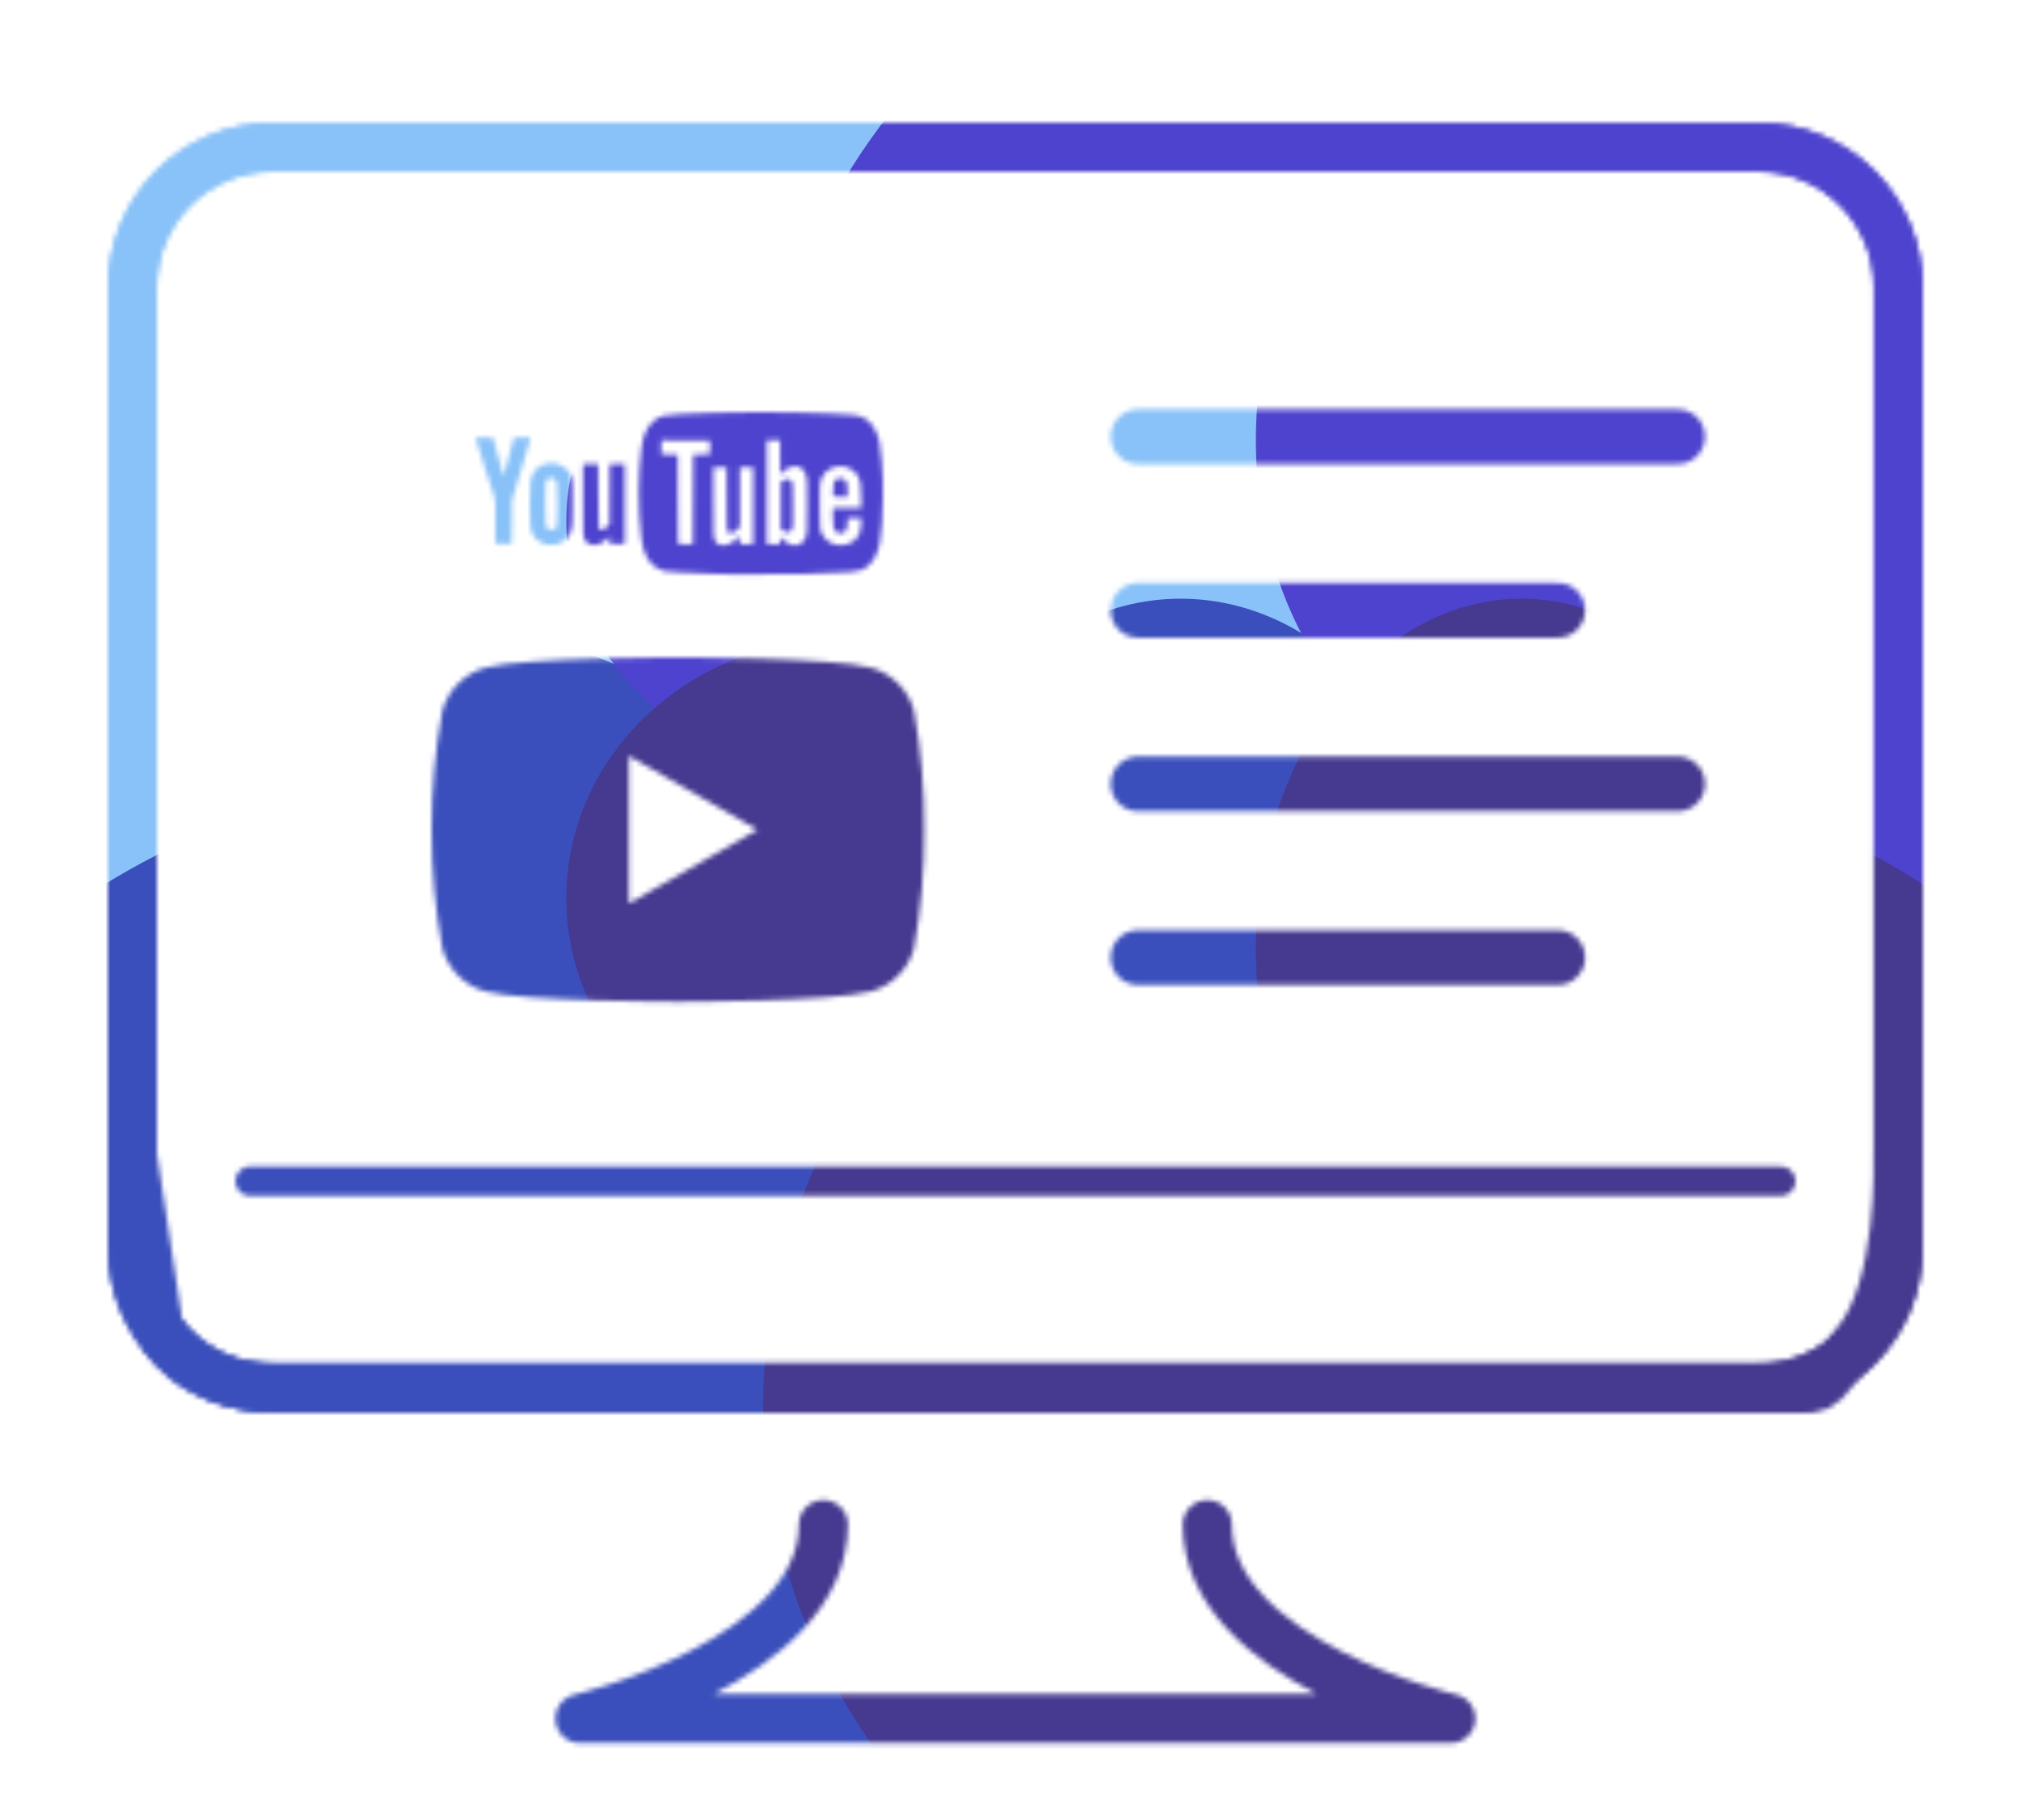 <svg width="412" height="371" viewBox="0 0 412 371" fill="none" xmlns="http://www.w3.org/2000/svg">
<mask id="mask0_572_7980" style="mask-type:alpha" maskUnits="userSpaceOnUse" x="21" y="25" width="371" height="331">
<path d="M358.481 282.902H55.493C39.757 282.902 27 270.145 27 254.409V58.493C27 42.757 39.757 30 55.493 30H358.481C374.217 30 386.974 42.757 386.974 58.493V254.409C386.974 270.145 374.217 282.902 358.481 282.902Z" stroke="black" stroke-width="10" stroke-miterlimit="10" stroke-linecap="round" stroke-linejoin="round"/>
<path d="M386.974 235.53C386.974 235.53 387.922 262.794 378.272 273.883C368.622 284.971 374.218 282.886 358.481 282.886H55.493C39.757 282.886 32.113 272.487 32.113 269.167L27 235.53" stroke="black" stroke-width="10" stroke-miterlimit="10" stroke-linecap="round" stroke-linejoin="round"/>
<path d="M358.481 282.902H55.493C39.757 282.902 27 270.145 27 254.409V58.493C27 42.757 39.757 30 55.493 30H358.481C374.217 30 386.974 42.757 386.974 58.493V254.409C386.974 270.145 374.217 282.902 358.481 282.902Z" stroke="black" stroke-width="10" stroke-miterlimit="10" stroke-linecap="round" stroke-linejoin="round"/>
<path d="M51 240.75H363" stroke="black" stroke-width="6" stroke-miterlimit="10" stroke-linecap="round" stroke-linejoin="round"/>
<path d="M246.123 310.743C246.123 338.583 295.759 350.281 295.759 350.281H208.052H205.922H118.215C118.215 350.281 167.851 338.584 167.851 310.743" stroke="black" stroke-width="10" stroke-miterlimit="10" stroke-linecap="round" stroke-linejoin="round"/>
</mask>
<g mask="url(#mask0_572_7980)">
<g filter="url(#filter0_f_572_7980)">
<path d="M107.715 225.624C190.953 225.624 258.43 167.505 258.43 95.812C258.43 24.119 190.953 -34 107.715 -34C24.477 -34 -43 24.119 -43 95.812C-43 167.505 24.477 225.624 107.715 225.624Z" fill="#88C2F8"/>
</g>
<g filter="url(#filter1_f_572_7980)">
<path d="M113.438 418C199.836 418 269.876 359.136 269.876 286.524C269.876 213.912 199.836 155.048 113.438 155.048C27.04 155.048 -43 213.912 -43 286.524C-43 359.136 27.04 418 113.438 418Z" fill="#3A4FBB"/>
</g>
<g filter="url(#filter2_f_572_7980)">
<path d="M306.285 225.624C389.522 225.624 457 167.505 457 95.812C457 24.119 389.522 -34 306.285 -34C223.047 -34 155.57 24.119 155.57 95.812C155.57 167.505 223.047 225.624 306.285 225.624Z" fill="#4E43CE"/>
</g>
<g filter="url(#filter3_f_572_7980)">
<path d="M304.377 418C386.561 418 453.184 359.136 453.184 286.524C453.184 213.912 386.561 155.048 304.377 155.048C222.193 155.048 155.57 213.912 155.57 286.524C155.57 359.136 222.193 418 304.377 418Z" fill="#453990"/>
</g>
</g>
<mask id="mask1_572_7980" style="mask-type:alpha" maskUnits="userSpaceOnUse" x="226" y="83" width="122" height="118">
<path d="M317.556 124.39H232" stroke="black" stroke-width="11.157" stroke-linecap="round" stroke-linejoin="round"/>
<path d="M342 89H232" stroke="black" stroke-width="11.157" stroke-linecap="round" stroke-linejoin="round"/>
<path d="M342 159.779H232" stroke="black" stroke-width="11.157" stroke-linecap="round" stroke-linejoin="round"/>
<path d="M317.556 195.169H232" stroke="black" stroke-width="11.157" stroke-linecap="round" stroke-linejoin="round"/>
</mask>
<g mask="url(#mask1_572_7980)">
<g filter="url(#filter4_f_572_7980)">
<path d="M238.614 160.416C268.888 160.416 293.429 128.808 293.429 89.817C293.429 50.825 268.888 19.217 238.614 19.217C208.341 19.217 183.8 50.825 183.8 89.817C183.8 128.808 208.341 160.416 238.614 160.416Z" fill="#88C2F8"/>
</g>
<g filter="url(#filter5_f_572_7980)">
<path d="M240.695 265.042C272.118 265.042 297.591 233.028 297.591 193.537C297.591 154.046 272.118 122.032 240.695 122.032C209.272 122.032 183.799 154.046 183.799 193.537C183.799 233.028 209.272 265.042 240.695 265.042Z" fill="#3A4FBB"/>
</g>
<g filter="url(#filter6_f_572_7980)">
<path d="M310.833 160.416C341.106 160.416 365.648 128.808 365.648 89.817C365.648 50.825 341.106 19.217 310.833 19.217C280.56 19.217 256.019 50.825 256.019 89.817C256.019 128.808 280.56 160.416 310.833 160.416Z" fill="#4E43CE"/>
</g>
<g filter="url(#filter7_f_572_7980)">
<path d="M310.139 265.042C340.029 265.042 364.26 233.028 364.26 193.537C364.26 154.046 340.029 122.032 310.139 122.032C280.249 122.032 256.019 154.046 256.019 193.537C256.019 233.028 280.249 265.042 310.139 265.042Z" fill="#453990"/>
</g>
</g>
<mask id="mask2_572_7980" style="mask-type:alpha" maskUnits="userSpaceOnUse" x="88" y="84" width="101" height="121">
<path d="M186.317 144.836C185.735 142.751 184.625 140.851 183.094 139.32C181.563 137.789 179.663 136.679 177.578 136.097C169.751 134 138.251 134 138.251 134C138.251 134 106.831 133.958 98.925 136.097C96.84 136.679 94.94 137.789 93.409 139.32C91.878 140.851 90.768 142.751 90.186 144.836C88.702 152.849 87.971 160.983 88.001 169.133C87.976 177.251 88.708 185.354 90.186 193.337C90.768 195.422 91.878 197.322 93.409 198.853C94.94 200.384 96.84 201.494 98.925 202.076C106.743 204.177 138.251 204.177 138.251 204.177C138.251 204.177 169.667 204.177 177.578 202.076C179.663 201.494 181.563 200.384 183.094 198.853C184.625 197.322 185.735 195.422 186.317 193.337C187.764 185.351 188.465 177.248 188.41 169.133C188.47 160.986 187.77 152.852 186.317 144.836ZM128.198 184.163V154.057L154.416 169.133L128.198 184.163Z" fill="black"/>
<path d="M108.084 89.477C108.09 89.448 108.094 89.429 108.097 89.419L108.13 89.175L106.599 89.167C105.217 89.158 104.793 89.167 104.756 89.202C104.737 89.218 104.259 91.032 103.409 94.318C103.003 95.886 102.662 97.137 102.65 97.1C102.637 97.063 102.153 95.273 101.57 93.124C100.989 90.975 100.5 89.206 100.486 89.191C100.465 89.171 98.612 89.162 97.11 89.175C96.893 89.177 96.77 88.751 99.05 95.999C99.365 97.003 99.838 98.424 100.099 99.156C100.401 100 100.616 100.654 100.763 101.198C101.024 102.234 101.032 102.884 100.976 103.643C100.91 104.518 100.902 110.704 100.966 110.807C101.015 110.886 103.914 110.923 104.189 110.848C104.232 110.836 104.261 110.795 104.282 110.561C104.35 110.36 104.356 109.56 104.356 106.237V101.994L104.543 101.409C104.665 101.026 104.969 100.019 105.221 99.171C105.473 98.323 105.778 97.309 105.898 96.916C106.992 93.349 108.034 89.843 108.063 89.642L108.086 89.479L108.084 89.477Z" fill="black"/>
<path d="M124.315 94.624V94.846H124.28L124.261 100.955L124.243 106.877L123.769 107.359C123.237 107.899 122.813 108.106 122.428 108.009C122.008 107.903 122.021 108.067 121.986 101.066L121.953 94.622H118.903V94.844H118.868V101.836C118.868 109.327 118.868 109.323 119.249 110.073C119.551 110.673 119.994 110.965 120.749 111.064C121.744 111.197 122.817 110.746 123.812 109.778L124.245 109.358V110.084C124.245 110.711 124.263 110.814 124.377 110.845C124.563 110.897 126.872 110.901 127.12 110.849L127.327 110.806V110.591L127.362 110.584V94.581L124.317 94.622L124.315 94.624Z" fill="black"/>
<path d="M116.582 97.782C116.293 96.542 115.753 95.709 114.861 95.134C113.463 94.23 111.864 94.132 110.382 94.865C109.303 95.398 108.605 96.284 108.248 97.583C108.204 97.738 108.173 97.868 108.15 98.061C108.059 98.52 108.049 99.203 108.024 102.391C107.987 107.302 108.045 107.885 108.659 109C109.263 110.094 110.515 110.897 111.878 111.063C112.288 111.112 113.119 111.036 113.599 110.901C114.685 110.599 115.728 109.741 116.189 108.766C116.388 108.344 116.508 108.053 116.58 107.517C116.715 106.787 116.725 105.603 116.725 102.591C116.725 98.75 116.713 98.33 116.584 97.78L116.582 97.782ZM113.105 107.792C112.848 107.986 112.401 108.071 112.039 107.995C111.76 107.935 111.382 107.496 111.266 107.097C111.121 106.598 111.111 99.662 111.235 98.303C111.442 97.622 112.017 97.267 112.646 97.436C113.136 97.569 113.386 97.875 113.529 98.518C113.634 98.996 113.647 99.59 113.624 103.084C113.61 105.401 113.601 106.534 113.525 107.142C113.448 107.525 113.32 107.629 113.105 107.794V107.792Z" fill="black"/>
<path d="M171.322 101.267H172.795L172.772 99.933C172.749 98.709 172.731 98.57 172.567 98.237C172.309 97.713 171.928 97.48 171.324 97.48C170.598 97.48 170.138 97.832 169.921 98.552C169.828 98.858 169.731 100.965 169.801 101.147C169.841 101.248 170.052 101.267 171.322 101.267Z" fill="black"/>
<path d="M161.475 98.232C161.278 97.837 160.912 97.64 160.488 97.657C160.157 97.669 159.791 97.808 159.437 98.077L159.174 98.277V107.864L159.437 108.064C160.033 108.519 160.687 108.615 161.138 108.313C161.316 108.193 161.431 108.029 161.522 107.768C161.64 107.429 161.651 106.993 161.636 102.959C161.62 98.755 161.611 98.507 161.475 98.232Z" fill="black"/>
<path d="M179.741 93.913C179.448 90.394 179.214 89.252 178.49 87.785C177.528 85.843 176.14 84.819 174.162 84.593C172.633 84.419 166.878 84.173 161.555 84.055C152.337 83.85 137.182 84.246 135.246 84.74C134.352 84.97 133.68 85.359 132.983 86.052C131.76 87.268 131.03 89.014 130.738 91.43C130.07 96.945 130.056 103.606 130.699 109.322C130.976 111.78 131.547 113.377 132.619 114.692C133.287 115.514 134.441 116.211 135.471 116.42C136.195 116.567 139.816 116.769 145.091 116.958C145.877 116.987 147.956 117.034 149.714 117.065C153.376 117.129 160.109 117.092 163.959 116.985C166.549 116.912 171.27 116.72 172.153 116.652C172.402 116.633 172.977 116.596 173.432 116.571C174.961 116.484 175.933 116.165 176.845 115.448C178.026 114.519 178.941 112.804 179.328 110.791C179.694 108.888 179.938 105.497 179.987 101.647C180.029 98.431 179.973 96.697 179.741 93.908V93.913ZM143.035 92.638L141.322 92.659L141.247 110.925L139.762 110.944C138.614 110.961 138.264 110.942 138.237 110.87C138.217 110.818 138.194 106.699 138.183 101.718L138.165 92.659L134.82 92.618V89.763L144.706 89.802L144.747 92.615L143.035 92.636V92.638ZM153.537 103.108V110.963H150.831V110.135C150.831 109.512 150.809 109.308 150.734 109.308C150.68 109.308 150.436 109.512 150.19 109.763C149.654 110.307 149.021 110.743 148.479 110.946C147.358 111.366 146.295 111.12 145.842 110.34C145.426 109.626 145.42 109.465 145.42 102.055V95.249H148.124L148.144 101.658C148.165 107.955 148.167 108.071 148.318 108.327C148.519 108.666 148.823 108.759 149.307 108.625C149.592 108.546 149.787 108.408 150.248 107.949L150.831 107.369V95.249H153.537V103.104V103.108ZM164.092 109.841C163.854 110.373 163.322 110.892 162.886 111.021C161.75 111.356 160.838 111.083 159.785 110.092C159.458 109.783 159.154 109.535 159.108 109.535C159.052 109.535 159.023 109.775 159.023 110.249V110.963H156.318V89.763H159.023V93.222C159.023 95.123 159.048 96.68 159.079 96.68C159.11 96.68 159.396 96.428 159.714 96.122C160.447 95.416 161.057 95.106 161.833 95.048C163.217 94.943 164.042 95.656 164.419 97.282C164.536 97.789 164.547 98.368 164.547 103.071C164.547 108.797 164.549 108.822 164.092 109.841ZM175.542 106.697C175.517 107.287 175.447 107.963 175.383 108.201C175.006 109.595 174.005 110.584 172.557 110.99C170.608 111.536 168.461 110.642 167.604 108.927C167.124 107.965 167.106 107.773 167.106 103.071C167.106 99.237 167.12 98.766 167.242 98.242C167.59 96.763 168.45 95.805 169.909 95.274C170.331 95.121 170.771 95.04 171.212 95.032C172.786 94.999 174.346 95.845 175.002 97.222C175.443 98.151 175.498 98.551 175.542 101.169L175.581 103.519L169.812 103.559L169.791 105.137C169.76 107.365 169.911 108.05 170.513 108.453C171.018 108.795 171.795 108.768 172.217 108.397C172.615 108.05 172.726 107.675 172.766 106.583L172.801 105.625H175.587L175.542 106.697Z" fill="black"/>
</mask>
<g mask="url(#mask2_572_7980)">
<g filter="url(#filter8_f_572_7980)">
<path d="M97.272 158.539C128.902 158.539 154.543 135.137 154.543 106.269C154.543 77.402 128.902 54 97.272 54C65.641 54 40 77.402 40 106.269C40 135.137 65.641 158.539 97.272 158.539Z" fill="#88C2F8"/>
</g>
<g filter="url(#filter9_f_572_7980)">
<path d="M99.447 236.001C132.278 236.001 158.893 212.299 158.893 183.061C158.893 153.824 132.278 130.122 99.447 130.122C66.615 130.122 40 153.824 40 183.061C40 212.299 66.615 236.001 99.447 236.001Z" fill="#3A4FBB"/>
</g>
<g filter="url(#filter10_f_572_7980)">
<path d="M172.728 158.539C204.358 158.539 229.999 135.137 229.999 106.269C229.999 77.402 204.358 54 172.728 54C141.097 54 115.456 77.402 115.456 106.269C115.456 135.137 141.097 158.539 172.728 158.539Z" fill="#4E43CE"/>
</g>
<g filter="url(#filter11_f_572_7980)">
<path d="M172.003 236.001C203.233 236.001 228.549 212.299 228.549 183.061C228.549 153.824 203.233 130.122 172.003 130.122C140.773 130.122 115.456 153.824 115.456 183.061C115.456 212.299 140.773 236.001 172.003 236.001Z" fill="#453990"/>
</g>
</g>
<defs>
<filter id="filter0_f_572_7980" x="-99.971" y="-90.971" width="415.372" height="373.567" filterUnits="userSpaceOnUse" color-interpolation-filters="sRGB">
<feFlood flood-opacity="0" result="BackgroundImageFix"/>
<feBlend mode="normal" in="SourceGraphic" in2="BackgroundImageFix" result="shape"/>
<feGaussianBlur stdDeviation="28.486" result="effect1_foregroundBlur_572_7980"/>
</filter>
<filter id="filter1_f_572_7980" x="-99.971" y="98.076" width="426.819" height="376.895" filterUnits="userSpaceOnUse" color-interpolation-filters="sRGB">
<feFlood flood-opacity="0" result="BackgroundImageFix"/>
<feBlend mode="normal" in="SourceGraphic" in2="BackgroundImageFix" result="shape"/>
<feGaussianBlur stdDeviation="28.486" result="effect1_foregroundBlur_572_7980"/>
</filter>
<filter id="filter2_f_572_7980" x="98.598" y="-90.971" width="415.373" height="373.567" filterUnits="userSpaceOnUse" color-interpolation-filters="sRGB">
<feFlood flood-opacity="0" result="BackgroundImageFix"/>
<feBlend mode="normal" in="SourceGraphic" in2="BackgroundImageFix" result="shape"/>
<feGaussianBlur stdDeviation="28.486" result="effect1_foregroundBlur_572_7980"/>
</filter>
<filter id="filter3_f_572_7980" x="98.598" y="98.076" width="411.557" height="376.895" filterUnits="userSpaceOnUse" color-interpolation-filters="sRGB">
<feFlood flood-opacity="0" result="BackgroundImageFix"/>
<feBlend mode="normal" in="SourceGraphic" in2="BackgroundImageFix" result="shape"/>
<feGaussianBlur stdDeviation="28.486" result="effect1_foregroundBlur_572_7980"/>
</filter>
<filter id="filter4_f_572_7980" x="126.828" y="-37.755" width="223.572" height="255.142" filterUnits="userSpaceOnUse" color-interpolation-filters="sRGB">
<feFlood flood-opacity="0" result="BackgroundImageFix"/>
<feBlend mode="normal" in="SourceGraphic" in2="BackgroundImageFix" result="shape"/>
<feGaussianBlur stdDeviation="28.486" result="effect1_foregroundBlur_572_7980"/>
</filter>
<filter id="filter5_f_572_7980" x="126.827" y="65.061" width="227.735" height="256.953" filterUnits="userSpaceOnUse" color-interpolation-filters="sRGB">
<feFlood flood-opacity="0" result="BackgroundImageFix"/>
<feBlend mode="normal" in="SourceGraphic" in2="BackgroundImageFix" result="shape"/>
<feGaussianBlur stdDeviation="28.486" result="effect1_foregroundBlur_572_7980"/>
</filter>
<filter id="filter6_f_572_7980" x="199.047" y="-37.755" width="223.572" height="255.142" filterUnits="userSpaceOnUse" color-interpolation-filters="sRGB">
<feFlood flood-opacity="0" result="BackgroundImageFix"/>
<feBlend mode="normal" in="SourceGraphic" in2="BackgroundImageFix" result="shape"/>
<feGaussianBlur stdDeviation="28.486" result="effect1_foregroundBlur_572_7980"/>
</filter>
<filter id="filter7_f_572_7980" x="199.047" y="65.061" width="222.184" height="256.953" filterUnits="userSpaceOnUse" color-interpolation-filters="sRGB">
<feFlood flood-opacity="0" result="BackgroundImageFix"/>
<feBlend mode="normal" in="SourceGraphic" in2="BackgroundImageFix" result="shape"/>
<feGaussianBlur stdDeviation="28.486" result="effect1_foregroundBlur_572_7980"/>
</filter>
<filter id="filter8_f_572_7980" x="-16.971" y="-2.971" width="228.486" height="218.482" filterUnits="userSpaceOnUse" color-interpolation-filters="sRGB">
<feFlood flood-opacity="0" result="BackgroundImageFix"/>
<feBlend mode="normal" in="SourceGraphic" in2="BackgroundImageFix" result="shape"/>
<feGaussianBlur stdDeviation="28.486" result="effect1_foregroundBlur_572_7980"/>
</filter>
<filter id="filter9_f_572_7980" x="-16.971" y="73.151" width="232.836" height="219.822" filterUnits="userSpaceOnUse" color-interpolation-filters="sRGB">
<feFlood flood-opacity="0" result="BackgroundImageFix"/>
<feBlend mode="normal" in="SourceGraphic" in2="BackgroundImageFix" result="shape"/>
<feGaussianBlur stdDeviation="28.486" result="effect1_foregroundBlur_572_7980"/>
</filter>
<filter id="filter10_f_572_7980" x="58.485" y="-2.971" width="228.486" height="218.482" filterUnits="userSpaceOnUse" color-interpolation-filters="sRGB">
<feFlood flood-opacity="0" result="BackgroundImageFix"/>
<feBlend mode="normal" in="SourceGraphic" in2="BackgroundImageFix" result="shape"/>
<feGaussianBlur stdDeviation="28.486" result="effect1_foregroundBlur_572_7980"/>
</filter>
<filter id="filter11_f_572_7980" x="58.485" y="73.151" width="227.037" height="219.822" filterUnits="userSpaceOnUse" color-interpolation-filters="sRGB">
<feFlood flood-opacity="0" result="BackgroundImageFix"/>
<feBlend mode="normal" in="SourceGraphic" in2="BackgroundImageFix" result="shape"/>
<feGaussianBlur stdDeviation="28.486" result="effect1_foregroundBlur_572_7980"/>
</filter>
</defs>
</svg>
